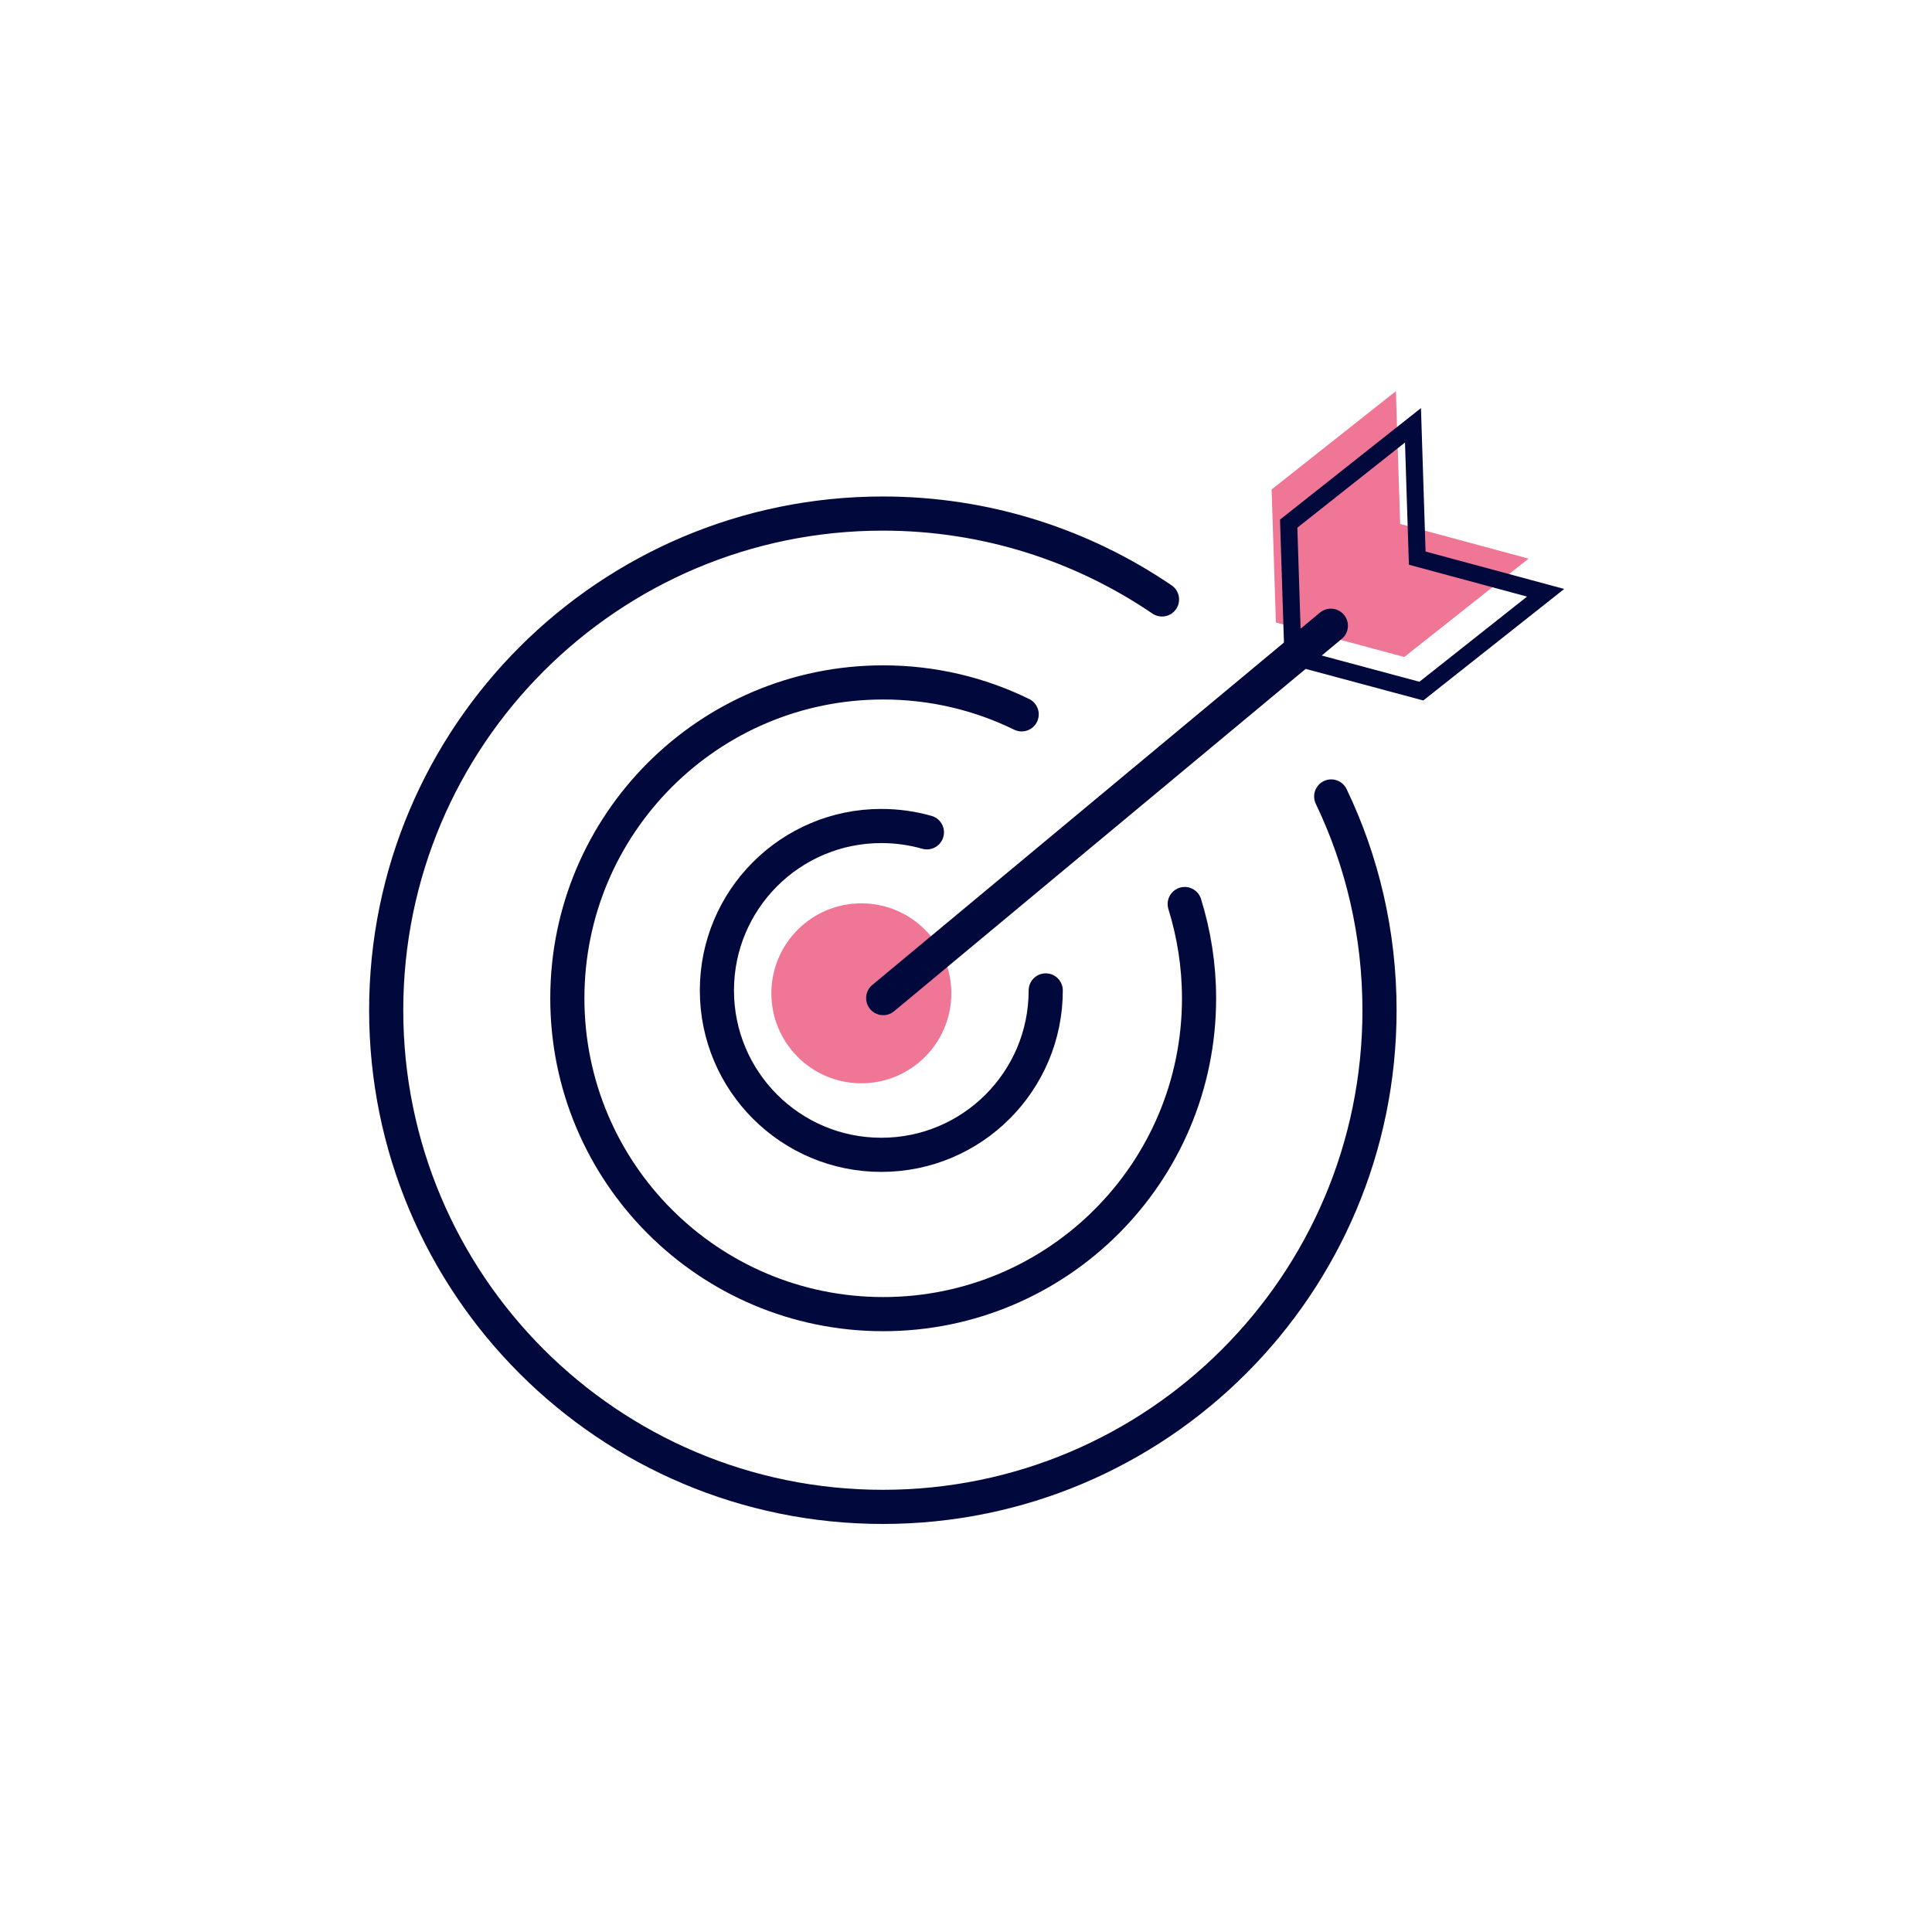 <svg xmlns="http://www.w3.org/2000/svg" viewBox="0 0 113.16 113.16"><defs><style>      .cls-1 {        opacity: .7;      }      .cls-2, .cls-3 {        fill: none;        stroke: #01083b;        stroke-miterlimit: 10;      }      .cls-4 {        fill: #e83c68;      }      .cls-3 {        stroke-linecap: round;        stroke-width: 2px;      }    </style></defs><g id="deco_transparents" data-name="deco transparents" class="cls-1"><polygon class="cls-4" points="81.76 22.91 74.48 28.67 74.73 36.46 82.25 38.48 89.53 32.72 82.01 30.69 81.76 22.91"></polygon><circle class="cls-4" cx="50.45" cy="58.18" r="5.27"></circle></g><g id="Cadena"><g><g><path class="cls-3" d="m68.06,35.11c-4.66-3.17-10.29-5.03-16.35-5.03-16.06,0-29.09,13.02-29.09,29.09s13.02,29.09,29.09,29.09,29.09-13.02,29.09-29.09c0-4.48-1.01-8.73-2.83-12.52m-8.58,6.3c.54,1.74.84,3.6.84,5.52,0,10.22-8.28,18.5-18.5,18.5s-18.5-8.28-18.5-18.5,8.28-18.5,18.5-18.5c2.91,0,5.66.67,8.11,1.87"></path><path class="cls-3" d="m61.25,58.01c0,5.32-4.31,9.63-9.63,9.63s-9.63-4.31-9.63-9.63,4.31-9.63,9.63-9.63c.93,0,1.82.13,2.67.37"></path></g><line class="cls-3" x1="51.73" y1="58.46" x2="77.95" y2="36.65"></line><polygon class="cls-2" points="82.76 24.91 75.48 30.67 75.73 38.46 83.25 40.48 90.53 34.72 83.01 32.69 82.76 24.91"></polygon></g></g></svg>